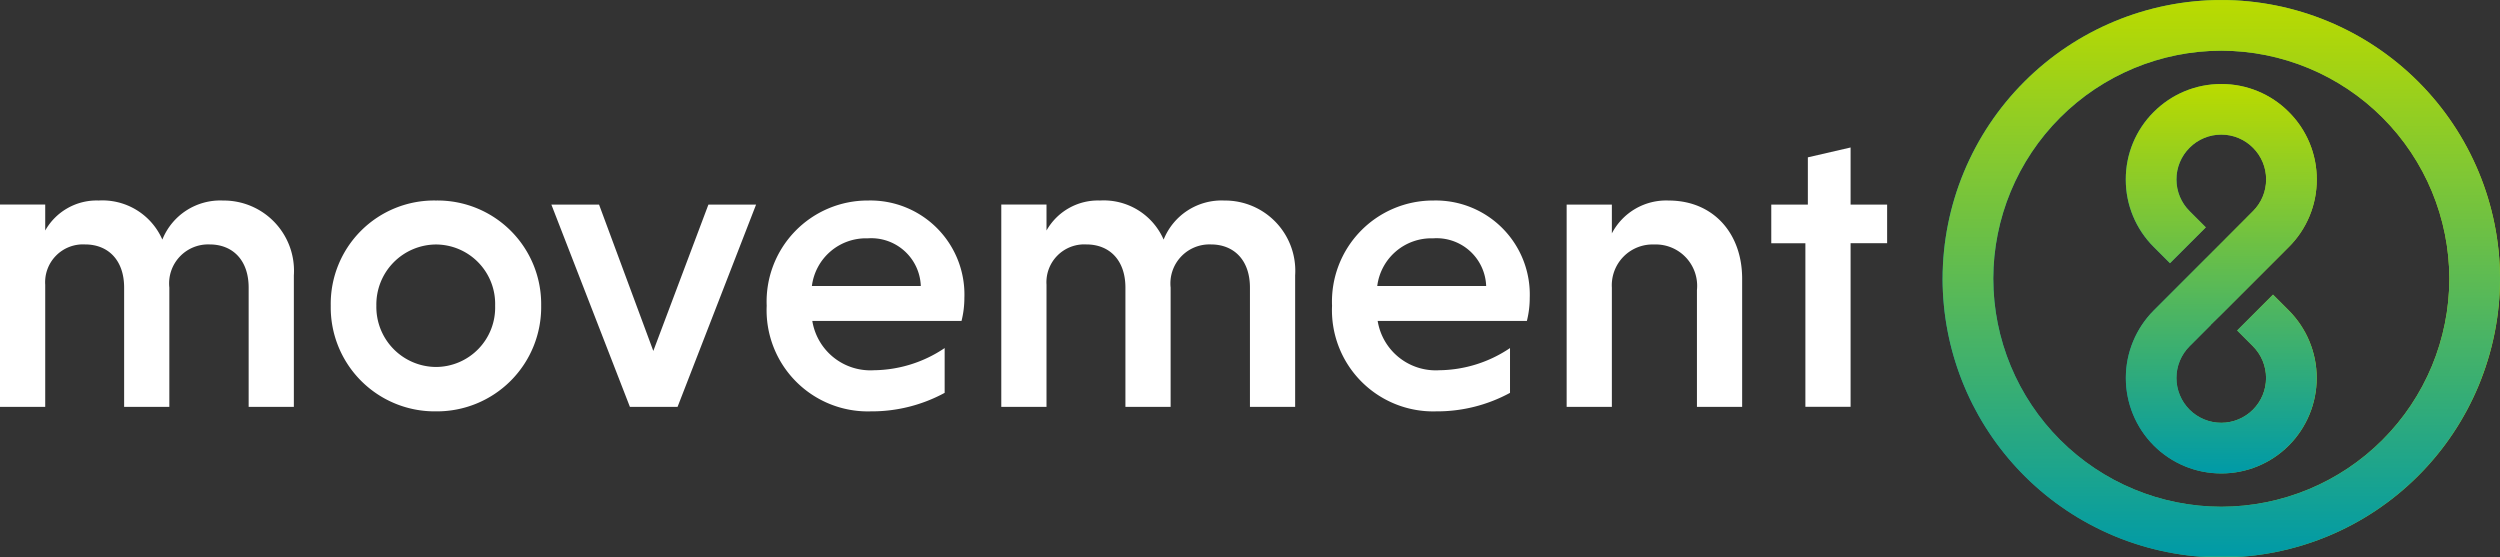 <svg xmlns="http://www.w3.org/2000/svg" xmlns:xlink="http://www.w3.org/1999/xlink" width="192.679" height="42.963" viewBox="0 0 192.679 42.963">
  <rect x="0" y="0" width="192.679" height="42.963" fill="#333333" stroke="none"/>
  <defs>
    <clipPath id="clip-path">
      <path id="Path_15" data-name="Path 15" d="M0,0H192.679V-42.963H0Z" fill="none"/>
    </clipPath>
    <clipPath id="clip-path-3">
      <path id="Path_24" data-name="Path 24" d="M171.2-42.962a21.5,21.5,0,0,0-21.481,21.481h0A21.506,21.506,0,0,0,171.2,0h0a21.506,21.506,0,0,0,21.481-21.481h0A21.506,21.506,0,0,0,171.2-42.962ZM153.623-21.481A17.6,17.6,0,0,1,171.2-39.056h0a17.6,17.6,0,0,1,17.575,17.575h0A17.594,17.594,0,0,1,171.2-3.907h0a17.594,17.594,0,0,1-17.575-17.574" fill="none"/>
    </clipPath>
    <linearGradient id="linear-gradient" x1="0.777" y1="1" x2="1" y2="1" gradientUnits="objectBoundingBox">
      <stop offset="0" stop-color="#009aa7"/>
      <stop offset="0.1" stop-color="#12a196"/>
      <stop offset="0.2" stop-color="#25a785"/>
      <stop offset="0.3" stop-color="#37ae74"/>
      <stop offset="0.4" stop-color="#4ab464"/>
      <stop offset="0.5" stop-color="#5dbb53"/>
      <stop offset="0.6" stop-color="#6fc142"/>
      <stop offset="0.7" stop-color="#82c832"/>
      <stop offset="0.8" stop-color="#94ce21"/>
      <stop offset="0.9" stop-color="#a7d410"/>
      <stop offset="1" stop-color="#badb00"/>
    </linearGradient>
    <clipPath id="clip-path-4">
      <path id="Path_26" data-name="Path 26" d="M149.717-21.481A21.51,21.51,0,0,0,169.582-.06h3.232a21.511,21.511,0,0,0,19.865-21.421h0A21.506,21.506,0,0,0,171.2-42.962h0a21.5,21.5,0,0,0-21.481,21.481m3.906,0A17.6,17.6,0,0,1,171.2-39.056h0a17.6,17.6,0,0,1,17.575,17.575h0A17.594,17.594,0,0,1,171.2-3.907h0a17.594,17.594,0,0,1-17.575-17.574" fill="none"/>
    </clipPath>
    <linearGradient id="linear-gradient-2" x1="0.001" y1="0.777" x2="1" y2="0.777" xlink:href="#linear-gradient"/>
    <clipPath id="clip-path-5">
      <path id="Path_28" data-name="Path 28" d="M165.993-34.335a7.314,7.314,0,0,0-2.156,5.206h0a7.312,7.312,0,0,0,2.156,5.2h0l1.25,1.25,2.762-2.761-1.25-1.251a3.428,3.428,0,0,1-1.013-2.442h0a3.429,3.429,0,0,1,1.013-2.443h0a3.43,3.43,0,0,1,2.443-1.013h0a3.432,3.432,0,0,1,2.443,1.013h0a3.429,3.429,0,0,1,1.013,2.443h0a3.428,3.428,0,0,1-1.013,2.442h0L171.2-24.242l-.651.65-4.555,4.554a7.373,7.373,0,0,0,0,10.412h0A7.343,7.343,0,0,0,171.2-6.475h0A7.345,7.345,0,0,0,176.4-8.626h0a7.373,7.373,0,0,0,0-10.412h0l-1.216-1.217-2.762,2.763,1.216,1.216a3.458,3.458,0,0,1,0,4.887h0a3.457,3.457,0,0,1-4.886,0h0a3.458,3.458,0,0,1,0-4.887h0l1.652-1.653-.008-.008.8-.783.843-.842,4.362-4.363a7.312,7.312,0,0,0,2.156-5.2h0a7.314,7.314,0,0,0-2.155-5.206h0a7.316,7.316,0,0,0-5.205-2.156h0a7.312,7.312,0,0,0-5.205,2.156" fill="none"/>
    </clipPath>
    <linearGradient id="linear-gradient-3" x1="0.85" y1="0.849" x2="0.927" y2="0.849" xlink:href="#linear-gradient"/>
    <linearGradient id="linear-gradient-4" x1="0.151" y1="0.847" x2="0.849" y2="0.847" xlink:href="#linear-gradient"/>
  </defs>
  <g id="Movement8_Logo" data-name="Movement8 Logo" transform="translate(0 42.963)">
    <g id="Group_17" data-name="Group 17" clip-path="url(#clip-path)">
      <g id="Group_15" data-name="Group 15" transform="translate(3.485 -25.197)">
        <path id="Path_13" data-name="Path 13" d="M0,0A4.552,4.552,0,0,1,4.117-2.312,5.037,5.037,0,0,1,9.027.7a4.807,4.807,0,0,1,4.688-3.01,5.413,5.413,0,0,1,5.448,5.765V13.59H15.679V4.4c0-2.122-1.235-3.327-3.009-3.327A3.008,3.008,0,0,0,9.566,4.4V13.59H6.082V4.4c0-2.122-1.236-3.327-3.01-3.327A2.917,2.917,0,0,0,0,4.182V13.59H-3.485V-2H0Z" fill="#fff"/>
      </g>
      <g id="Group_16" data-name="Group 16" transform="translate(33.6 -27.509)">
        <path id="Path_14" data-name="Path 14" d="M0,0A7.986,7.986,0,0,1,8.109,8.109,8.033,8.033,0,0,1,0,16.25,8.013,8.013,0,0,1-8.109,8.109,7.967,7.967,0,0,1,0,0M0,12.829a4.578,4.578,0,0,0,4.561-4.72A4.579,4.579,0,0,0,0,3.389a4.625,4.625,0,0,0-4.593,4.72A4.624,4.624,0,0,0,0,12.829" fill="#fff"/>
      </g>
    </g>
    <g id="Group_18" data-name="Group 18" transform="translate(46.171 -27.192)">
      <path id="Path_16" data-name="Path 16" d="M0,0,4.181,11.277,8.426,0H12.1L6.05,15.585H2.376L-3.675,0Z" fill="#fff"/>
    </g>
    <g id="Group_23" data-name="Group 23" clip-path="url(#clip-path)">
      <g id="Group_19" data-name="Group 19" transform="translate(62.606 -18.228)">
        <path id="Path_17" data-name="Path 17" d="M0,0A4.534,4.534,0,0,0,4.751,3.8,9.935,9.935,0,0,0,10.2,2.091V5.543A11.769,11.769,0,0,1,4.5,6.969,7.8,7.8,0,0,1-3.516-1.172,7.79,7.79,0,0,1,4.308-9.281,7.248,7.248,0,0,1,11.72-1.773,7.316,7.316,0,0,1,11.5,0ZM-.032-2.693H8.362A3.82,3.82,0,0,0,4.276-6.366,4.2,4.2,0,0,0-.032-2.693" fill="#fff"/>
      </g>
      <g id="Group_20" data-name="Group 20" transform="translate(80.656 -25.197)">
        <path id="Path_18" data-name="Path 18" d="M0,0A4.552,4.552,0,0,1,4.117-2.312,5.037,5.037,0,0,1,9.027.7a4.807,4.807,0,0,1,4.688-3.01,5.413,5.413,0,0,1,5.448,5.765V13.59H15.679V4.4c0-2.122-1.235-3.327-3.009-3.327A3.008,3.008,0,0,0,9.566,4.4V13.59H6.082V4.4c0-2.122-1.236-3.327-3.01-3.327A2.917,2.917,0,0,0,0,4.182V13.59H-3.485V-2H0Z" fill="#fff"/>
      </g>
      <g id="Group_21" data-name="Group 21" transform="translate(106.179 -18.228)">
        <path id="Path_19" data-name="Path 19" d="M0,0A4.535,4.535,0,0,0,4.751,3.8,9.935,9.935,0,0,0,10.2,2.091V5.543A11.766,11.766,0,0,1,4.5,6.969,7.8,7.8,0,0,1-3.516-1.172,7.79,7.79,0,0,1,4.308-9.281,7.248,7.248,0,0,1,11.72-1.773,7.316,7.316,0,0,1,11.5,0ZM-.032-2.693H8.362A3.82,3.82,0,0,0,4.276-6.366,4.2,4.2,0,0,0-.032-2.693" fill="#fff"/>
      </g>
      <g id="Group_22" data-name="Group 22" transform="translate(124.229 -24.975)">
        <path id="Path_20" data-name="Path 20" d="M0,0A4.717,4.717,0,0,1,4.371-2.533c3.452,0,5.67,2.533,5.67,6.018v9.883H6.557v-9A3.19,3.19,0,0,0,3.262.855,3.144,3.144,0,0,0,0,4.182v9.186H-3.485V-2.217H0Z" fill="#fff"/>
      </g>
    </g>
    <g id="Group_24" data-name="Group 24" transform="translate(139.144 -11.608)">
      <path id="Path_22" data-name="Path 22" d="M0,0V-12.607H-2.629v-2.978H.19v-3.643l3.294-.76v4.4H6.3v2.978H3.484V0Z" fill="#fff"/>
    </g>
    <g id="Group_26" data-name="Group 26" clip-path="url(#clip-path-3)">
      <g id="Group_25" data-name="Group 25" transform="translate(149.717 0)">
        <path id="Path_23" data-name="Path 23" d="M-149.717-42.963H42.962V0H-149.717Z" fill="url(#linear-gradient)"/>
      </g>
    </g>
    <g id="Group_28" data-name="Group 28" clip-path="url(#clip-path-4)">
      <g id="Group_27" data-name="Group 27" transform="translate(149.654 -0.06) rotate(-90)">
        <path id="Path_25" data-name="Path 25" d="M42.9-149.654V43.025H-.06V-149.654Z" fill="url(#linear-gradient-2)"/>
      </g>
    </g>
    <g id="Group_30" data-name="Group 30" clip-path="url(#clip-path-5)">
      <g id="Group_29" data-name="Group 29" transform="translate(163.837 -6.475)">
        <path id="Path_27" data-name="Path 27" d="M-163.837-36.488H28.842V6.475H-163.837Z" fill="url(#linear-gradient-3)"/>
      </g>
    </g>
    <g id="Group_32" data-name="Group 32" clip-path="url(#clip-path-5)">
      <g id="Group_31" data-name="Group 31" transform="translate(163.123 -6.475) rotate(-90)">
        <path id="Path_29" data-name="Path 29" d="M36.488-163.123V29.556H-6.475V-163.123Z" fill="url(#linear-gradient-4)"/>
      </g>
    </g>
  </g>
</svg>
